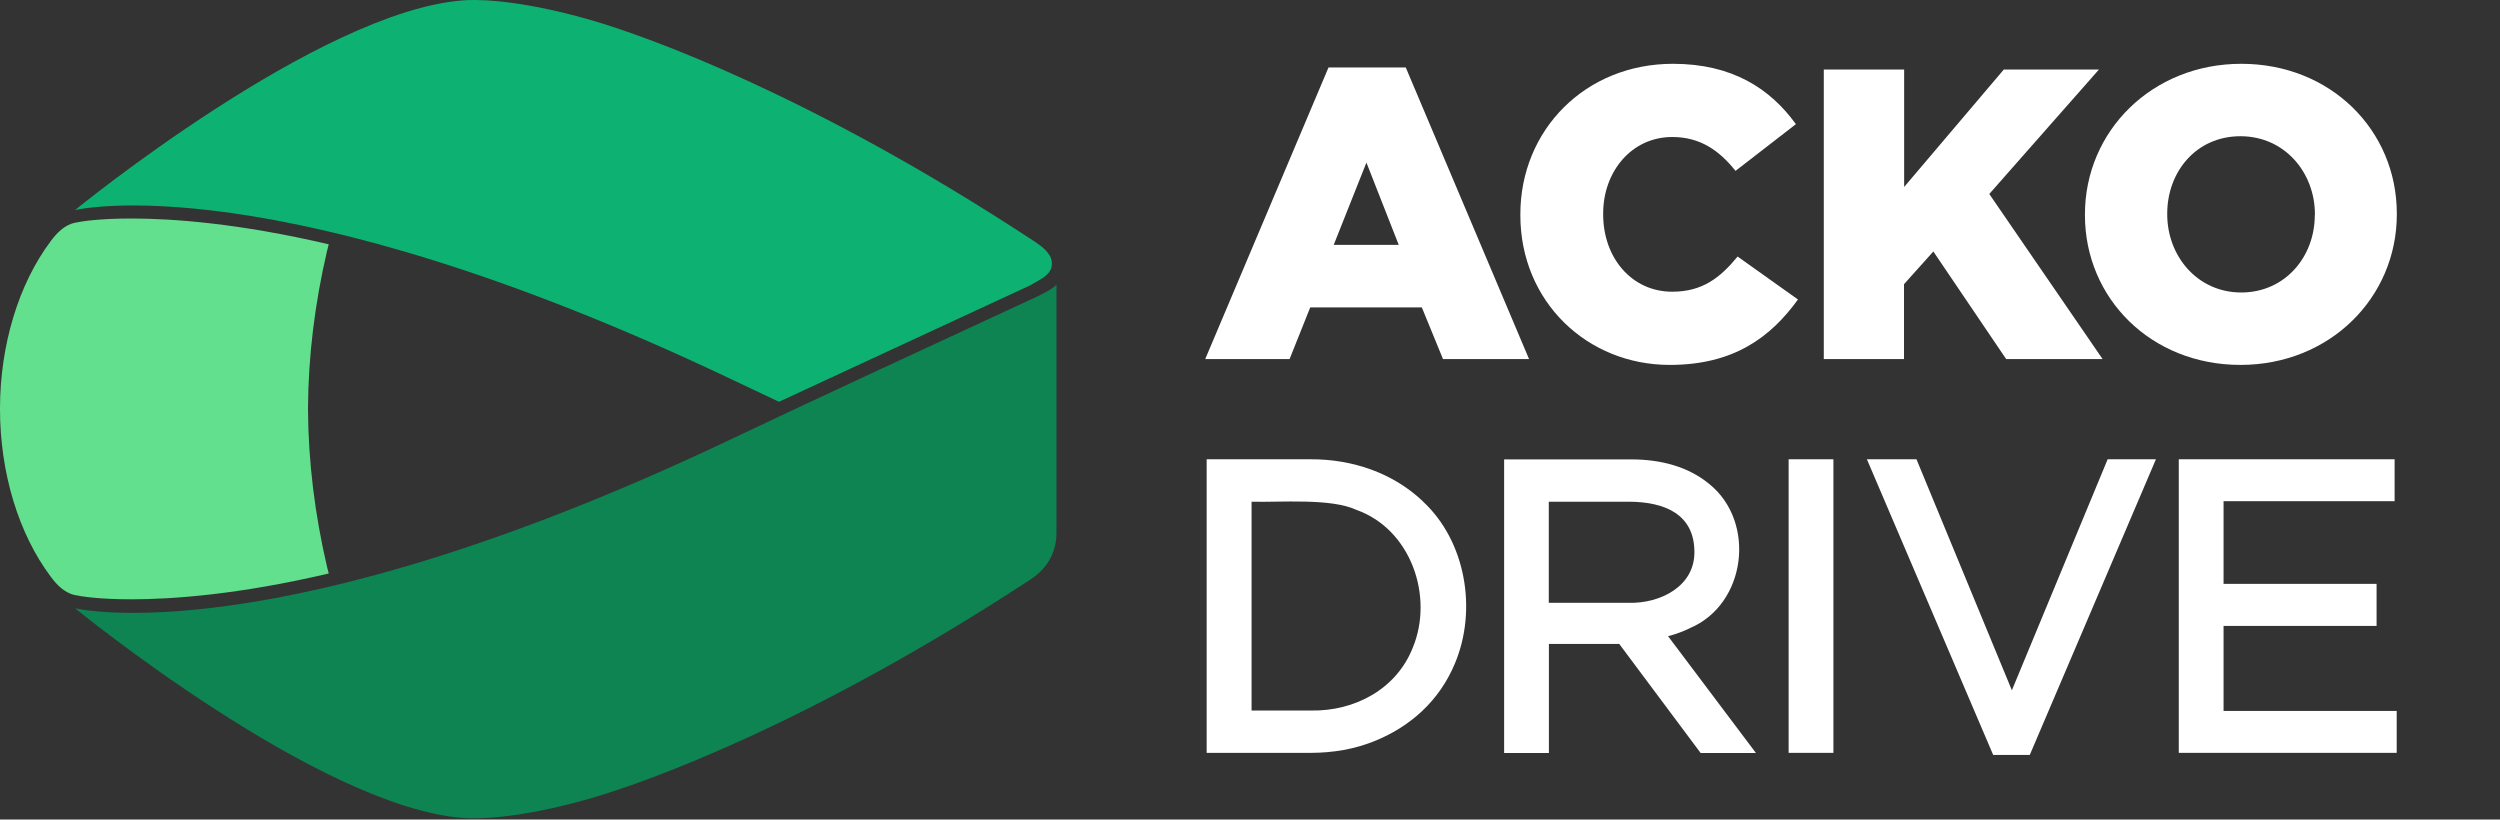 <svg width="482" height="158" viewBox="0 0 482 158" fill="none" xmlns="http://www.w3.org/2000/svg">
<rect x="0" y="0" width="482" height="158" fill="#333333" stroke="none"/>
<g clip-path="url(#clip0_79_522)">
<path d="M274.307 96.63C268.601 91.225 260.844 88.522 252.686 88.547H232.643V145.15H252.686C257.04 145.15 261.119 144.424 264.773 142.973C271.954 140.145 277.535 135.041 280.487 127.959C284.866 117.624 282.614 104.287 274.282 96.63H274.307ZM252.711 136.992H241.301V96.73C246.806 96.88 256.59 96.004 261.52 98.306C272.029 102.035 276.484 114.997 272.38 124.881C269.252 132.814 261.269 137.143 252.736 136.992H252.711Z" fill="white"/>
<path d="M325.805 121.102C336.69 116.523 338.642 100.633 329.533 93.302C325.429 89.923 320.124 88.572 314.519 88.572H289.996V145.175H298.629V124.155H312.192L327.881 145.175H338.541L321.601 122.654C323.077 122.279 324.503 121.753 325.83 121.102H325.805ZM298.604 96.73H314.069C321.025 96.755 326.58 99.182 326.68 106.239C326.856 113.02 320.099 116.398 313.994 116.223H298.604V96.73Z" fill="white"/>
<path d="M353.481 88.547H344.848V145.15H353.481V88.547Z" fill="white"/>
<path d="M387.888 133.089L369.496 88.547H359.937L384.285 145.55H391.341L415.664 88.547H406.355L387.888 133.089Z" fill="white"/>
<path d="M428.701 137.067V120.677H458.203V112.57H428.701V96.63H461.681V88.547H420.068V145.15H462.082V137.067H428.701Z" fill="white"/>
<path d="M256.114 13.002H271.028L294.801 69.229H278.21L274.131 59.27H252.611L248.632 69.229H232.367L256.139 13.002H256.114ZM269.677 47.209L263.446 31.344L257.14 47.209H269.652H269.677Z" fill="white"/>
<path d="M293.124 41.478V41.328C293.124 25.063 305.636 12.301 322.552 12.301C333.962 12.301 341.294 17.08 346.249 23.937L334.613 32.945C331.435 28.966 327.756 26.414 322.401 26.414C314.594 26.414 309.089 33.045 309.089 41.178V41.328C309.089 49.711 314.594 56.242 322.401 56.242C328.232 56.242 331.66 53.539 335.013 49.461L346.649 57.743C341.394 65 334.288 70.355 321.926 70.355C305.986 70.355 293.124 58.144 293.124 41.478Z" fill="white"/>
<path d="M351.653 13.402H367.118V36.048L386.336 13.402H404.678L383.533 37.399L405.379 69.229H386.786L372.748 48.484L367.093 54.79V69.229H351.628V13.402H351.653Z" fill="white"/>
<path d="M401.976 41.478V41.328C401.976 25.288 414.888 12.301 432.129 12.301C449.37 12.301 462.107 25.138 462.107 41.178V41.328C462.107 57.368 449.195 70.355 431.954 70.355C414.713 70.355 401.976 57.518 401.976 41.478ZM446.317 41.478V41.328C446.317 33.27 440.487 26.264 431.954 26.264C423.421 26.264 417.841 33.12 417.841 41.178V41.328C417.841 49.386 423.671 56.392 432.104 56.392C440.537 56.392 446.292 49.536 446.292 41.478H446.317Z" fill="white"/>
<path d="M203.69 54.891V102.685C203.69 106.364 202.039 109.517 198.686 111.719C156.847 139.144 125.167 150.655 114.082 153.858C98.792 158.287 90.685 157.812 89.383 157.712C61.483 155.685 14.463 117.274 14.463 117.274C14.463 117.274 52.824 126.658 141.457 84.443C158.073 76.536 176.615 68.003 198.185 57.994C198.185 57.994 202.89 55.967 203.69 54.866V54.891Z" fill="#0D8452"/>
<path d="M201.463 53.264C201.713 53.064 202.014 52.789 202.164 52.614C202.364 52.363 202.539 52.113 202.639 51.813C202.915 51.012 202.84 50.011 202.389 49.285C201.563 47.934 200.212 47.033 198.686 46.057C156.847 18.632 125.167 7.121 114.082 3.918C98.792 -0.511 90.685 -0.036 89.383 0.064C61.483 2.091 14.463 40.502 14.463 40.502C14.463 40.502 52.824 31.118 141.457 73.333C144.31 74.684 147.213 76.06 150.19 77.462L198.611 55.016C198.611 55.016 201.063 53.639 201.488 53.289L201.463 53.264Z" fill="#0DB272"/>
<path d="M59.38 78.838C59.431 68.628 60.707 58.444 63.059 48.359L63.384 47.108C45.918 43.004 33.056 42.129 25.324 42.129C18.943 42.129 15.565 42.704 14.413 42.954C12.336 43.405 10.86 45.056 9.809 46.458C3.578 54.74 -6.10352e-05 66.551 -6.10352e-05 78.838C-6.10352e-05 91.149 3.578 102.935 9.809 111.218C10.86 112.619 12.336 114.271 14.413 114.721C15.565 114.972 18.968 115.547 25.324 115.547C33.056 115.547 45.918 114.671 63.384 110.567L63.059 109.316C60.707 99.232 59.431 89.022 59.38 78.838Z" fill="#63E08D"/>
</g>
<defs>
<clipPath id="clip0_79_522">
<rect width="482" height="158" fill="white"/>
</clipPath>
</defs>
</svg>
